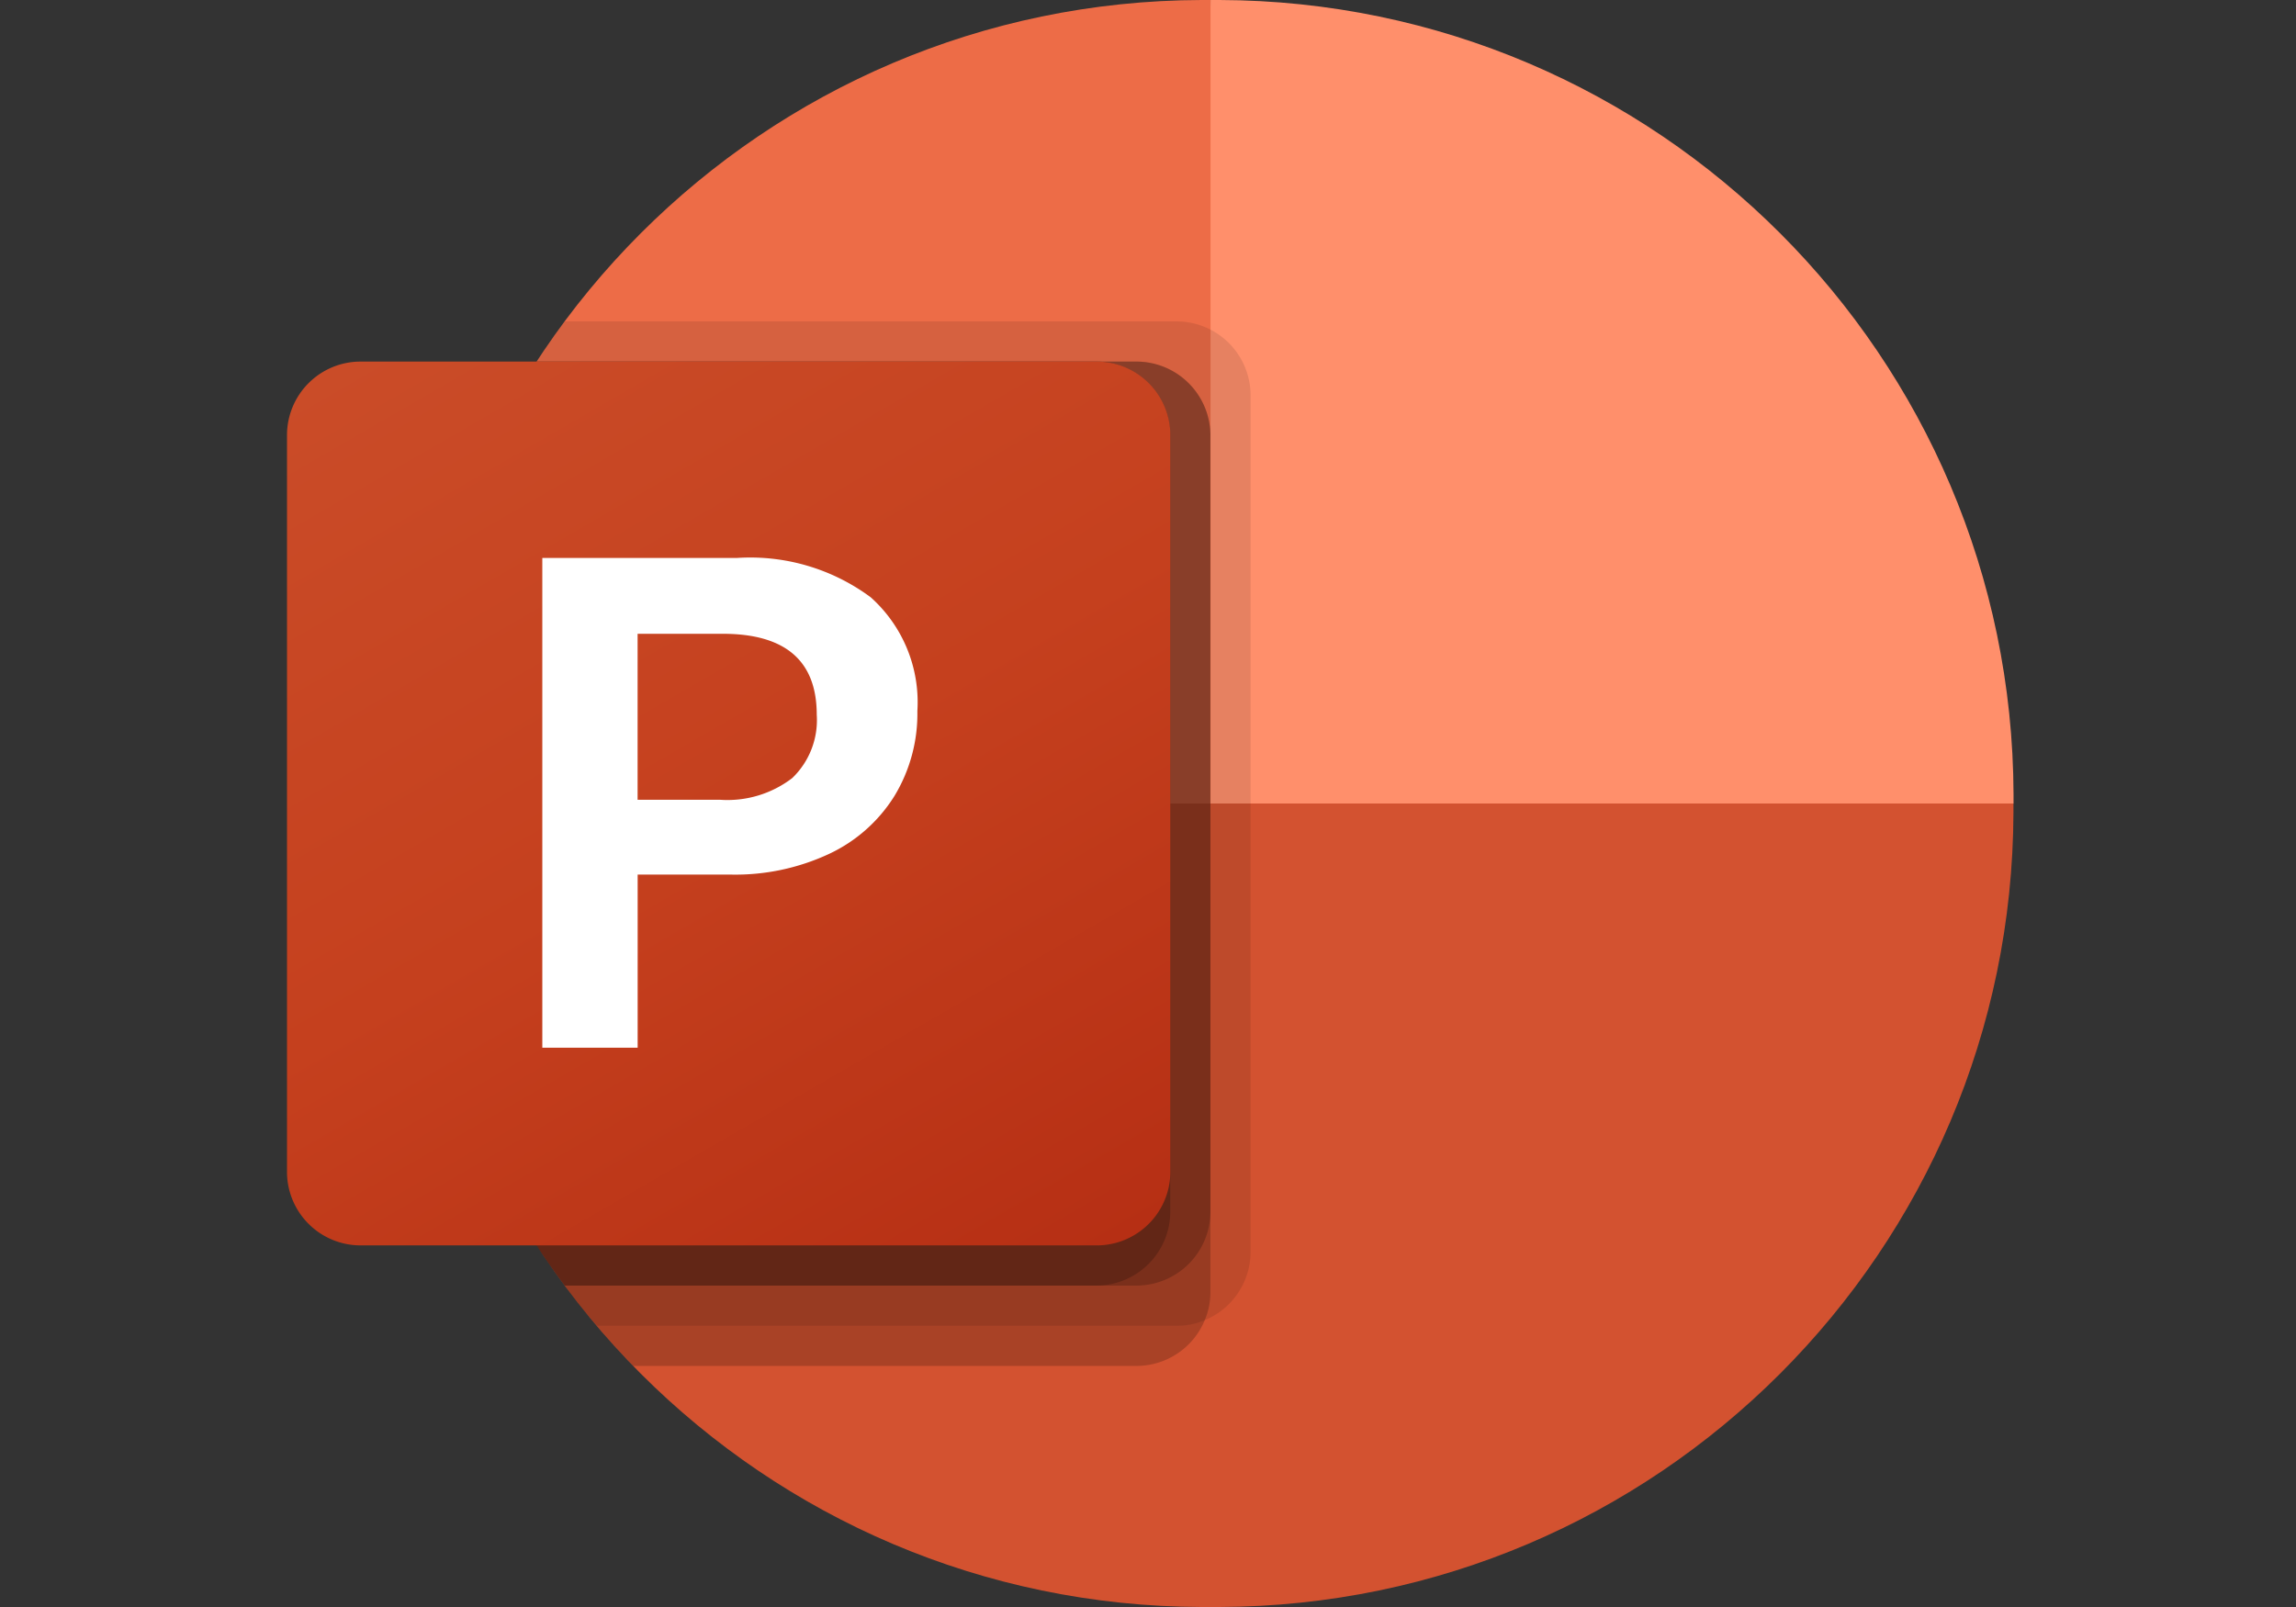<svg xmlns="http://www.w3.org/2000/svg" width="80" height="56" fill="none"><rect width="100%" height="100%" fill="#333333" stroke="none"/><path fill="#ED6C47" d="M46.372 30.8 42.175 0h-.313C26.6.045 14.24 12.414 14.195 27.686V28l32.177 2.8z"/><path fill="#FF8F6B" d="M42.491 0h-.313v28l13.99 5.6 13.99-5.6v-.314C70.112 12.414 57.751.045 42.49 0z"/><path fill="#D35230" d="M70.155 28v.308C70.11 43.584 57.747 55.956 42.483 56h-.616c-15.264-.044-27.628-12.416-27.672-27.692V28h55.96z"/><path fill="#000" d="M43.574 13.762v29.876a2.577 2.577 0 0 1-1.595 2.366 2.477 2.477 0 0 1-.965.196H20.798a21.636 21.636 0 0 1-1.119-1.4 27.472 27.472 0 0 1-5.484-16.492v-.616A27.39 27.39 0 0 1 18.7 12.6a19.3 19.3 0 0 1 .98-1.4h21.334a2.58 2.58 0 0 1 2.56 2.562z" opacity=".1"/><path fill="#000" d="M42.174 15.162v29.875c0 .332-.067.66-.196.966a2.575 2.575 0 0 1-2.364 1.596H22.07c-.443-.45-.868-.916-1.274-1.4a21.636 21.636 0 0 1-1.119-1.4 27.473 27.473 0 0 1-5.484-16.491v-.616A27.39 27.39 0 0 1 18.7 12.6h20.915a2.58 2.58 0 0 1 2.56 2.562z" opacity=".2"/><path fill="#000" d="M42.175 15.162v27.075a2.58 2.58 0 0 1-2.56 2.562H19.679a27.473 27.473 0 0 1-5.484-16.491v-.616A27.39 27.39 0 0 1 18.7 12.6h20.915a2.58 2.58 0 0 1 2.56 2.562z" opacity=".2"/><path fill="#000" d="M40.776 15.162v27.075a2.58 2.58 0 0 1-2.56 2.562H19.679a27.473 27.473 0 0 1-5.484-16.491v-.616A27.39 27.39 0 0 1 18.7 12.6h19.516a2.58 2.58 0 0 1 2.56 2.562z" opacity=".2"/><path fill="url(#a)" d="M12.564 12.6h25.65a2.565 2.565 0 0 1 2.564 2.566v25.667a2.565 2.565 0 0 1-2.565 2.566H12.564A2.565 2.565 0 0 1 10 40.833V15.166a2.565 2.565 0 0 1 2.564-2.566z"/><path fill="#fff" d="M25.668 19.444a7.046 7.046 0 0 1 4.67 1.37 4.902 4.902 0 0 1 1.626 3.966 5.52 5.52 0 0 1-.802 2.963 5.358 5.358 0 0 1-2.276 2.014 7.723 7.723 0 0 1-3.423.72h-3.245v6.033h-3.322V19.444h6.772zm-3.452 8.425h2.86a3.71 3.71 0 0 0 2.527-.754 2.8 2.8 0 0 0 .855-2.208c0-1.88-1.092-2.821-3.276-2.821h-2.966v5.783z"/><defs><linearGradient id="a" x1="15.347" x2="35.453" y1="10.595" y2="45.392" gradientUnits="userSpaceOnUse"><stop stop-color="#CA4C28"/><stop offset=".5" stop-color="#C5401E"/><stop offset="1" stop-color="#B62F14"/></linearGradient></defs></svg>